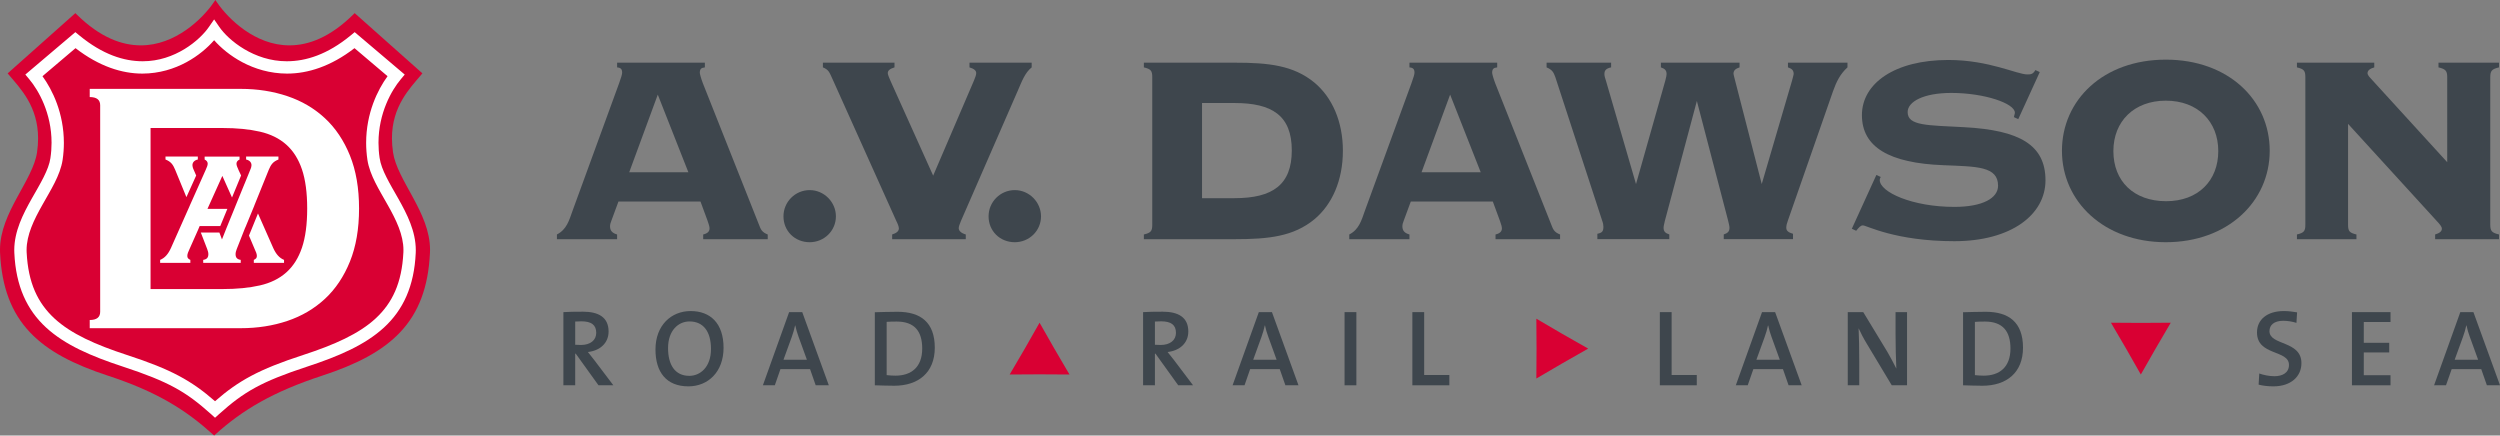 <?xml version="1.0" encoding="utf-8"?>
<!-- Generator: Adobe Illustrator 14.0.0, SVG Export Plug-In . SVG Version: 6.00 Build 43363)  -->
<!DOCTYPE svg PUBLIC "-//W3C//DTD SVG 1.1//EN" "http://www.w3.org/Graphics/SVG/1.1/DTD/svg11.dtd">
<svg version="1.1" id="Layer_1" xmlns="http://www.w3.org/2000/svg" xmlns:xlink="http://www.w3.org/1999/xlink" x="0px" y="0px"
	 width="515.199px" height="89.752px" viewBox="0 0 515.199 89.752" enable-background="new 0 0 515.199 89.752"
	 xml:space="preserve">
<rect x="0" y="0" width="515.199" height="89.752" fill="#808080" stroke="none"/>
<g>
	<path fill="#D90033" d="M85.085,40.661c-1.806-3.321-3.674-6.417-4.088-9.25c-0.154-1.027-0.225-1.991-0.225-2.898
		c0.006-6.622,3.675-10.297,5.964-13.027l0.309-0.37L73.092,2.705l-0.33,0.326c-4.767,4.68-9.2,6.315-13.106,6.315
		C52.588,9.368,47.042,3.872,44.79,0.591L44.382,0l-0.408,0.59c-2.252,3.279-7.856,8.777-14.964,8.757
		c-3.931-0.003-8.384-1.637-13.148-6.315l-0.33-0.326L1.579,15.12l0.308,0.368c2.292,2.73,5.961,6.404,5.964,13.034
		c0,0.905-0.067,1.865-0.219,2.889c-0.417,2.836-2.288,5.929-4.093,9.253C1.738,43.986,0.005,47.562,0,51.485l0.013,0.619
		c0.335,7.124,2.366,12.348,6.108,16.324c3.739,3.982,9.13,6.701,16.138,8.996c10.157,3.332,16.008,7.059,21.539,12.031l0.33,0.296
		l0.33-0.296c5.521-4.966,11.747-8.699,21.91-12.031c7.008-2.295,12.396-5.014,16.135-8.996c3.742-3.977,5.772-9.2,6.103-16.324
		l0.016-0.626C88.618,47.56,86.883,43.984,85.085,40.661L85.085,40.661z"/>
	<path fill="#FFFFFF" d="M45.866,59.569c2.939,0,5.499-0.249,7.689-0.75c2.188-0.499,3.998-1.39,5.437-2.672
		c1.438-1.281,2.518-2.984,3.236-5.109c0.717-2.125,1.076-4.812,1.076-8.063c0-3.249-0.359-5.938-1.076-8.063
		c-0.719-2.124-1.798-3.829-3.236-5.11c-1.438-1.28-3.249-2.171-5.437-2.671c-2.19-0.5-4.75-0.751-7.689-0.751H31.027v33.19H45.866
		L45.866,59.569z M49.616,18.315c3.437,0,6.643,0.501,9.611,1.501c2.969,1.001,5.545,2.516,7.735,4.548
		c2.188,2.03,3.903,4.593,5.155,7.688c1.249,3.095,1.877,6.734,1.877,10.923c0,4.189-0.628,7.828-1.877,10.923
		c-1.252,3.094-2.968,5.658-5.155,7.688c-2.19,2.032-4.767,3.548-7.735,4.548s-6.175,1.499-9.611,1.499H18.49v-1.687
		c1.435,0,2.154-0.563,2.154-1.689V21.691c0-1.126-0.719-1.688-2.154-1.688v-1.688H49.616L49.616,18.315z"/>
	<path fill="#FFFFFF" d="M36.085,34.955l2.33,5.678l2.015-4.462l-0.53-1.216c-0.194-0.408-0.243-0.762-0.243-0.916
		c0-0.557,0.39-1.015,1.111-1.167v-0.609h-6.662v0.609C35.263,33.33,35.65,33.94,36.085,34.955L36.085,34.955z"/>
	<path fill="#FFFFFF" d="M56.313,51.12l-3.149-7.128l-1.857,4.562l1.191,2.818c0.244,0.509,0.436,0.964,0.436,1.372
		s-0.191,0.608-0.627,0.814v0.61h6.227v-0.61C57.567,53.153,56.895,52.39,56.313,51.12L56.313,51.12z"/>
	<path fill="#FFFFFF" d="M38.602,52.745c0-0.408,0.192-0.863,0.433-1.372l1.761-3.961l0.346-0.82h4.25l1.463-3.552h-3.675h-0.424
		l3.063-6.792l1.992,4.455l1.871-4.536l-0.514-1.104c-0.238-0.56-0.436-0.968-0.436-1.323c0-0.354,0.197-0.66,0.633-0.863v-0.608
		H45.77v0.018l-0.003-0.018h-3.596v0.608c0.435,0.203,0.633,0.509,0.633,0.863c0,0.355-0.198,0.764-0.436,1.323l-0.405,0.906
		l0.002,0.002l-0.789,1.767L41.1,37.909l0,0l-2.006,4.493l0.003,0.007l-3.874,8.711c-0.582,1.27-1.257,2.033-2.222,2.439v0.61h6.226
		v-0.61C38.794,53.354,38.602,53.153,38.602,52.745L38.602,52.745z"/>
	<path fill="#FFFFFF" d="M48.289,43.04l-1.561,3.825l-0.002,0.001l-0.979,2.469l-0.003-0.007v0.028l-0.003-0.021l-0.527-1.408
		h-3.826l1.307,3.389c0.148,0.408,0.243,0.714,0.243,1.069c0,0.711-0.338,1.064-1.06,1.169v0.612h3.866l0,0h3.866v-0.612
		c-0.723-0.104-1.061-0.458-1.061-1.169c0-0.355,0.095-0.661,0.244-1.069l1.754-4.446l0.009,0.021l1.859-4.521l-0.005-0.012
		l2.992-7.401c0.436-1.015,0.822-1.625,1.979-2.083v-0.609h-6.662v0.609c0.723,0.152,1.111,0.61,1.111,1.167
		c0,0.154-0.051,0.508-0.243,0.916l-1.179,2.902l-0.003-0.009l-1.822,4.463L48.289,43.04"/>
	<path fill="#FFFFFF" d="M62.478,73.153c-4.569,1.487-7.908,2.812-10.73,4.312c-2.758,1.468-5.019,3.106-7.436,5.218
		c-2.417-2.111-4.675-3.75-7.432-5.218c-2.817-1.5-6.156-2.824-10.73-4.312c-6.44-2.104-11.504-4.354-14.94-7.535l0,0
		c-1.716-1.592-3.063-3.409-4.023-5.617c-0.962-2.208-1.536-4.812-1.695-7.978L5.48,51.548v-0.024c0-1.551,0.376-3.104,0.968-4.654
		c0.595-1.55,1.408-3.096,2.276-4.63l0,0l0,0c0.862-1.543,1.782-3.062,2.549-4.595c0.765-1.532,1.381-3.078,1.63-4.678v-0.001
		c0.181-1.219,0.262-2.399,0.262-3.537l0,0c-0.008-6.096-2.341-10.879-4.41-13.728l6.811-5.777c4.875,3.775,9.587,5.242,13.78,5.242
		h0.016l0,0l0,0c3.474-0.012,6.535-0.981,9.062-2.348c2.42-1.308,4.351-2.977,5.705-4.531c1.373,1.559,3.344,3.229,5.81,4.535
		c2.577,1.365,5.691,2.331,9.209,2.344l0,0h0.016c4.245,0,9.006-1.464,13.892-5.242l6.813,5.777
		c-2.071,2.849-4.404,7.632-4.413,13.728l0,0c0,1.138,0.087,2.318,0.266,3.538v0.001l0,0c0.249,1.599,0.865,3.145,1.63,4.677
		c0.768,1.532,1.688,3.052,2.547,4.595l0.003,0.001c0.868,1.534,1.682,3.081,2.276,4.632c0.592,1.551,0.968,3.104,0.965,4.655v0.024
		l-0.011,0.473c-0.156,3.165-0.732,5.769-1.692,7.977s-2.306,4.025-4.022,5.617l0,0C73.981,68.8,68.92,71.05,62.478,73.153
		L62.478,73.153z M84.558,45.977c-0.67-1.755-1.557-3.411-2.441-4.985V40.99c-0.892-1.568-1.781-3.073-2.484-4.484
		c-0.708-1.41-1.228-2.728-1.393-3.912l0,0l-0.003-0.001c-0.165-1.096-0.237-2.149-0.237-3.164l0,0v-0.021
		c0-3.051,0.673-5.753,1.584-7.977s2.063-3.969,3.01-5.095l0.811-0.97L73.092,6.623l-0.819,0.676V7.298
		c-4.814,3.963-9.246,5.319-13.123,5.326l0,0c-0.021,0-0.043,0-0.067,0c-3.361,0-6.362-1.079-8.763-2.511
		c-2.403-1.43-4.204-3.216-5.146-4.597l-1.046-1.515l-1.049,1.515l0,0c-0.949,1.391-2.715,3.176-5.066,4.604
		c-2.35,1.429-5.286,2.504-8.586,2.504c-0.022,0-0.041,0-0.062,0l0,0c-3.81-0.006-8.195-1.359-13.012-5.325V7.298l-0.822-0.675
		L5.221,15.366l0.811,0.968v0.002c0.946,1.126,2.098,2.871,3.009,5.094c0.911,2.224,1.584,4.926,1.584,7.977v0.022
		c0,1.015-0.073,2.07-0.238,3.164v0.001v0.002c-0.165,1.183-0.687,2.499-1.392,3.91c-0.703,1.41-1.593,2.914-2.485,4.484v0.001l0,0
		c-0.884,1.574-1.773,3.23-2.444,4.985c-0.67,1.754-1.122,3.608-1.127,5.573v0.003l0.016,0.584v0.002
		c0.154,3.406,0.801,6.34,1.904,8.874c1.103,2.535,2.663,4.669,4.626,6.476c3.923,3.606,9.316,5.928,15.875,8.078
		c4.731,1.554,7.981,2.853,10.685,4.33s4.861,3.136,7.418,5.428v-0.002l0.852,0.77l0.849-0.77v0.002
		c2.556-2.292,4.716-3.95,7.419-5.428c2.704-1.478,5.956-2.776,10.688-4.33c6.557-2.15,11.95-4.472,15.873-8.078
		c1.963-1.807,3.522-3.94,4.626-6.476c1.103-2.534,1.749-5.468,1.903-8.874l0,0l0.014-0.586V51.55
		C85.683,49.586,85.229,47.73,84.558,45.977L84.558,45.977z"/>
	<path fill-rule="evenodd" clip-rule="evenodd" fill="#3E464D" d="M245.866,79.401l-3.972-5.25
		c-0.387-0.495-0.852-1.071-1.278-1.608c2.46-0.27,4.271-1.811,4.271-4.221c0-2.991-2.146-4.089-5.273-4.089
		c-1.698,0-2.95,0.02-4.046,0.09v15.078h2.439V72.88h0.111l4.69,6.521H245.866L245.866,79.401z M242.341,68.591
		c0,1.495-1.184,2.501-3.153,2.501c-0.535,0-0.962-0.021-1.181-0.044v-4.783c0.351-0.021,0.803-0.045,1.271-0.045
		C241.311,66.22,242.341,66.937,242.341,68.591"/>
	<path fill-rule="evenodd" clip-rule="evenodd" fill="#3E464D" d="M267.592,79.401l-5.469-15.078h-2.706l-5.407,15.078h2.463
		l1.154-3.328h6.102l1.165,3.328H267.592L267.592,79.401z M263.083,74.132h-4.823l1.694-4.674c0.289-0.803,0.535-1.628,0.695-2.391
		h0.04c0.179,0.829,0.381,1.544,0.676,2.324L263.083,74.132"/>
	<polygon fill="#3E464D" points="277.085,79.401 279.521,79.401 279.521,64.323 277.085,64.323 277.085,79.401 	"/>
	<polyline fill="#3E464D" points="298.681,79.401 298.681,77.278 293.492,77.278 293.492,64.323 291.06,64.323 291.06,79.401 
		298.681,79.401 	"/>
	<polyline fill="#3E464D" points="349.671,79.401 349.671,77.278 344.488,77.278 344.488,64.323 342.058,64.323 342.058,79.401 
		349.671,79.401 	"/>
	<path fill-rule="evenodd" clip-rule="evenodd" fill="#3E464D" d="M371.292,79.401l-5.473-15.078h-2.701l-5.404,15.078h2.456
		l1.158-3.328h6.103l1.158,3.328H371.292L371.292,79.401z M366.779,74.132h-4.82l1.697-4.674c0.287-0.803,0.535-1.628,0.692-2.391
		h0.041c0.184,0.829,0.378,1.544,0.673,2.324L366.779,74.132"/>
	<path fill="#3E464D" d="M393.002,79.401V64.323h-2.368v4.468c0,2.21,0.069,5.452,0.162,7.169c-0.561-1.09-1.168-2.304-1.83-3.417
		l-4.988-8.22h-3.194v15.078h2.369V74.33c0-2.145-0.049-5.206-0.133-6.681c0.468,1.006,1.009,2.081,1.679,3.171l5.153,8.581H393.002
		"/>
	<path fill-rule="evenodd" clip-rule="evenodd" fill="#3E464D" d="M416.901,71.649c0-5.227-2.92-7.396-7.686-7.396
		c-1.739,0-3.485,0.07-4.667,0.092v15.057c1.182,0.024,2.461,0.092,3.996,0.092C413.463,79.493,416.901,76.832,416.901,71.649
		L416.901,71.649z M414.314,71.826c0,3.87-2.285,5.588-5.518,5.588c-0.587,0-1.32-0.048-1.81-0.11V66.335
		c0.533-0.049,1.314-0.07,2.046-0.07C412.722,66.265,414.314,68.257,414.314,71.826"/>
	<path fill="#3E464D" d="M474.277,74.845c0-4.712-6.586-3.597-6.586-6.609c0-1.254,0.957-2.128,2.833-2.128
		c0.898,0,1.861,0.157,2.727,0.427l0.132-2.169c-0.914-0.152-1.83-0.265-2.723-0.265c-3.507,0-5.54,1.809-5.54,4.4
		c0,4.869,6.59,3.527,6.59,6.7c0,1.631-1.345,2.327-2.991,2.327c-1.098,0-2.279-0.25-3.13-0.56l-0.134,2.298
		c0.874,0.227,1.941,0.354,3.039,0.354C472.091,79.62,474.277,77.613,474.277,74.845"/>
	<polyline fill="#3E464D" points="492.638,79.401 492.638,77.322 487.126,77.322 487.126,72.632 492.37,72.632 492.37,70.646 
		487.126,70.646 487.126,66.356 492.638,66.356 492.638,64.323 484.687,64.323 484.687,79.401 492.638,79.401 	"/>
	<path fill-rule="evenodd" clip-rule="evenodd" fill="#3E464D" d="M515.199,79.401l-5.478-15.078h-2.703l-5.405,15.078h2.458
		l1.168-3.328h6.097l1.159,3.328H515.199L515.199,79.401z M510.688,74.132h-4.829l1.698-4.674c0.294-0.803,0.538-1.628,0.692-2.391
		h0.051c0.173,0.829,0.376,1.544,0.671,2.327L510.688,74.132"/>
	<path fill-rule="evenodd" clip-rule="evenodd" fill="#3E464D" d="M126.401,79.401l-3.977-5.25
		c-0.379-0.495-0.846-1.071-1.274-1.608c2.458-0.27,4.268-1.811,4.268-4.221c0-2.991-2.147-4.089-5.272-4.089
		c-1.697,0-2.95,0.02-4.042,0.09v15.078h2.434V72.88h0.11l4.69,6.521H126.401L126.401,79.401z M122.871,68.591
		c0,1.495-1.185,2.501-3.15,2.501c-0.538,0-0.957-0.021-1.184-0.044v-4.783c0.358-0.021,0.806-0.045,1.272-0.045
		C121.844,66.22,122.871,66.937,122.871,68.591"/>
	<path fill-rule="evenodd" clip-rule="evenodd" fill="#3E464D" d="M149.111,71.673c0-5.051-2.725-7.572-6.787-7.572
		c-3.98,0-7.244,2.923-7.244,7.928c0,4.626,2.212,7.592,6.794,7.592C145.876,79.62,149.111,76.678,149.111,71.673L149.111,71.673z
		 M146.519,71.918c0,3.754-2.232,5.537-4.466,5.537c-2.971,0-4.38-2.298-4.38-5.716c0-3.623,2.103-5.495,4.423-5.495
		C144.911,66.244,146.519,68.276,146.519,71.918"/>
	<path fill-rule="evenodd" clip-rule="evenodd" fill="#3E464D" d="M170.803,79.401l-5.477-15.078h-2.704l-5.407,15.078h2.46
		l1.157-3.328h6.104l1.163,3.328H170.803L170.803,79.401z M166.285,74.132h-4.825l1.7-4.674c0.287-0.803,0.532-1.628,0.691-2.391
		h0.041c0.185,0.829,0.381,1.544,0.673,2.324L166.285,74.132"/>
	<path fill-rule="evenodd" clip-rule="evenodd" fill="#3E464D" d="M192.64,71.649c0-5.227-2.925-7.396-7.683-7.396
		c-1.741,0-3.483,0.07-4.672,0.092v15.057c1.188,0.024,2.463,0.092,4.001,0.092C189.201,79.493,192.64,76.832,192.64,71.649
		L192.64,71.649z M190.05,71.826c0,3.87-2.276,5.588-5.518,5.588c-0.578,0-1.316-0.048-1.81-0.11V66.328
		c0.533-0.042,1.32-0.063,2.059-0.063C188.463,66.265,190.05,68.257,190.05,71.826"/>
	<polyline fill="#D90033" points="220.4,77.178 214.233,77.142 208.072,77.178 211.184,71.86 214.233,66.503 217.286,71.86 
		220.4,77.178 	"/>
	<polyline fill="#D90033" points="316.611,78.005 316.651,71.84 316.611,65.678 321.932,68.791 327.291,71.84 321.932,74.892 
		316.611,78.005 	"/>
	<polyline fill="#D90033" points="435.021,66.503 441.181,66.542 447.35,66.503 444.235,71.826 441.181,77.178 438.136,71.826 
		435.021,66.503 	"/>
	<path fill="#3E464D" d="M141.86,35.503l-6.305-16.004l-5.888,16.004H141.86L141.86,35.503z M144.911,48.32
		c0.899-0.206,1.313-0.624,1.313-1.246c0-0.347-0.138-0.831-0.414-1.595l-1.455-3.949h-16.904l-1.458,3.949
		c-0.205,0.486-0.275,0.831-0.275,1.179c0,0.9,0.486,1.386,1.454,1.662v0.97h-12.401v-0.97c2.01-1.039,2.495-2.841,3.258-4.987
		l9.561-26.19c0.416-1.108,0.621-1.871,0.621-2.148c0-0.761-0.275-1.039-1.038-1.107v-0.97h18.085v0.97
		c-0.763,0.068-1.041,0.347-1.041,1.107c0,0.209,0.208,1.04,0.624,2.148l11.572,29.168c0.346,0.901,0.554,1.526,1.8,2.01v0.97
		h-13.301V48.32L144.911,48.32z"/>
	<path fill="#3E464D" d="M166.86,39.176c2.98,0,5.405,2.494,5.405,5.403c0,2.979-2.425,5.336-5.405,5.336
		c-3.049,0-5.403-2.286-5.403-5.336C161.457,41.6,163.882,39.176,166.86,39.176L166.86,39.176z"/>
	<path fill="#3E464D" d="M200.691,16.657c0.275-0.692,0.486-1.178,0.486-1.593c0-0.556-0.486-0.901-1.387-1.178v-0.97h12.817v0.97
		c-1.387,1.107-2.009,2.841-2.911,4.919l-11.64,26.674c-0.274,0.693-0.483,1.179-0.483,1.526c0,0.553,0.483,1.038,1.454,1.314v0.97
		h-15.173v-0.97c0.901-0.276,1.385-0.691,1.385-1.246c0-0.347-0.208-0.901-0.555-1.595l-13.302-29.583
		c-0.416-0.832-0.554-1.525-1.8-2.01v-0.97h14.756v0.97c-0.9,0.276-1.384,0.622-1.384,1.178c0,0.277,0.208,0.832,0.554,1.593
		l8.798,19.539L200.691,16.657L200.691,16.657z"/>
	<path fill="#3E464D" d="M209.129,39.176c2.979,0,5.405,2.494,5.405,5.403c0,2.979-2.426,5.336-5.405,5.336
		c-3.049,0-5.404-2.286-5.404-5.336C203.725,41.6,206.149,39.176,209.129,39.176L209.129,39.176z"/>
	<path fill="#3E464D" d="M247.713,40.838h6.721c7.83,0,11.777-2.771,11.777-9.838c0-7.206-4.088-9.77-11.777-9.77h-6.721V40.838
		L247.713,40.838z M270.855,17.005c3.669,3.047,5.888,8.036,5.888,14.064c0,6.096-2.219,11.084-5.888,14.134
		c-4.299,3.534-9.425,4.087-16.352,4.087h-18.776v-0.97c1.454-0.346,1.73-0.691,1.73-2.01V15.896c0-1.317-0.276-1.663-1.73-2.01
		v-0.97h18.776C261.431,12.917,266.557,13.471,270.855,17.005L270.855,17.005z"/>
	<path fill="#3E464D" d="M305.147,35.503l-6.304-16.004l-5.893,16.004H305.147L305.147,35.503z M308.197,48.32
		c0.898-0.206,1.314-0.624,1.314-1.246c0-0.346-0.139-0.831-0.416-1.595l-1.455-3.949h-16.903l-1.457,3.949
		c-0.206,0.486-0.275,0.831-0.275,1.179c0,0.9,0.483,1.386,1.455,1.662v0.97h-12.402v-0.97c2.009-1.039,2.493-2.841,3.255-4.987
		l9.563-26.19c0.416-1.108,0.622-1.871,0.622-2.148c0-0.761-0.276-1.039-1.038-1.107v-0.97h18.081v0.97
		c-0.763,0.068-1.038,0.347-1.038,1.107c0,0.209,0.208,1.04,0.625,2.148l11.567,29.168c0.347,0.901,0.556,1.526,1.805,2.01v0.97
		h-13.303V48.32L308.197,48.32z"/>
	<path fill="#3E464D" d="M318.718,13.887v-0.97h13.302v0.97c-0.968,0.207-1.385,0.554-1.385,1.385c0,0.348,0.138,0.831,0.346,1.456
		l6.167,21.2l6.027-21.271c0.208-0.761,0.274-1.178,0.274-1.386c0-0.763-0.346-1.108-1.176-1.385v-0.97h16.214v0.97
		c-0.833,0.276-1.249,0.622-1.249,1.316c0,0.139,0.141,0.623,0.347,1.454l5.475,21.271l6.234-21.271
		c0.208-0.831,0.346-1.246,0.346-1.386c0-0.763-0.346-1.108-1.176-1.385v-0.97h12.264v0.97c-1.525,1.385-2.287,2.979-2.98,4.919
		l-9.283,26.606c-0.208,0.554-0.347,1.038-0.347,1.523c0,0.623,0.414,0.969,1.385,1.247v1.107h-14.272v-0.97
		c0.833-0.276,1.179-0.624,1.179-1.385c0-0.348-0.138-0.831-0.278-1.456l-6.442-24.665l-6.584,24.665
		c-0.138,0.625-0.275,1.108-0.275,1.456c0,0.761,0.347,1.108,1.179,1.385v0.97h-14.826v-1.107c0.968-0.208,1.246-0.486,1.246-1.454
		c0-0.348-0.07-0.763-0.278-1.316l-9.631-29.516C320.172,14.926,319.896,14.371,318.718,13.887L318.718,13.887z"/>
	<path fill="#3E464D" d="M415.228,23.239c0-1.938-6.304-4.088-13.096-4.088c-5.75,0-9.005,1.804-9.005,3.95
		c0,2.84,4.017,2.701,11.776,3.118c11.226,0.623,16.629,3.603,16.629,10.945c0,7.069-7.066,12.541-18.775,12.541
		c-12.193,0-18.085-3.256-18.848-3.256c-0.483,0-0.83,0.415-1.385,1.108l-0.899-0.415l5.056-11.086l0.903,0.416
		c-0.142,0.208-0.208,0.415-0.208,0.624c0,2.493,6.718,5.541,15.381,5.541c5.82,0,9.005-1.801,9.005-4.364
		c0-4.018-4.435-3.949-11.223-4.226c-11.226-0.417-16.836-3.742-16.836-10.323c0-6.514,6.72-11.363,17.807-11.363
		c8.384,0,14.135,2.979,16.281,2.979c0.763,0,1.179-0.07,1.662-0.901l0.9,0.416l-4.433,9.699l-0.901-0.415
		C415.09,23.726,415.228,23.447,415.228,23.239L415.228,23.239z"/>
	<path fill="#3E464D" d="M446.403,41.463c6.583,0,10.739-4.228,10.739-10.323c0-6.099-4.226-10.395-10.809-10.395
		c-6.512,0-10.808,4.227-10.808,10.395C435.526,37.305,439.683,41.463,446.403,41.463L446.403,41.463z M424.926,31.069
		c0-10.462,8.521-18.777,21.408-18.777c12.888,0,21.408,8.315,21.408,18.777c0,10.461-8.658,18.846-21.408,18.846
		C433.586,49.915,424.926,41.53,424.926,31.069L424.926,31.069z"/>
	<path fill="#3E464D" d="M485.616,48.32v0.97h-12.263v-0.97c1.454-0.346,1.732-0.691,1.732-2.01V15.896
		c0-1.317-0.278-1.663-1.732-2.01v-0.97h15.934v0.97c-0.967,0.276-1.384,0.692-1.384,1.178c0,0.484,0.484,0.9,1.109,1.593
		l15.31,16.768V15.896c0-1.317-0.346-1.663-1.8-2.01v-0.97h12.472v0.97c-1.455,0.347-1.801,0.692-1.801,2.01v30.414
		c0,1.318,0.346,1.664,1.801,2.01v0.97H501.83v-0.97c0.971-0.276,1.388-0.691,1.388-1.177s-0.487-0.971-1.112-1.664l-18.219-19.954
		v20.785C483.887,47.629,484.162,47.975,485.616,48.32L485.616,48.32z"/>
</g>
</svg>
